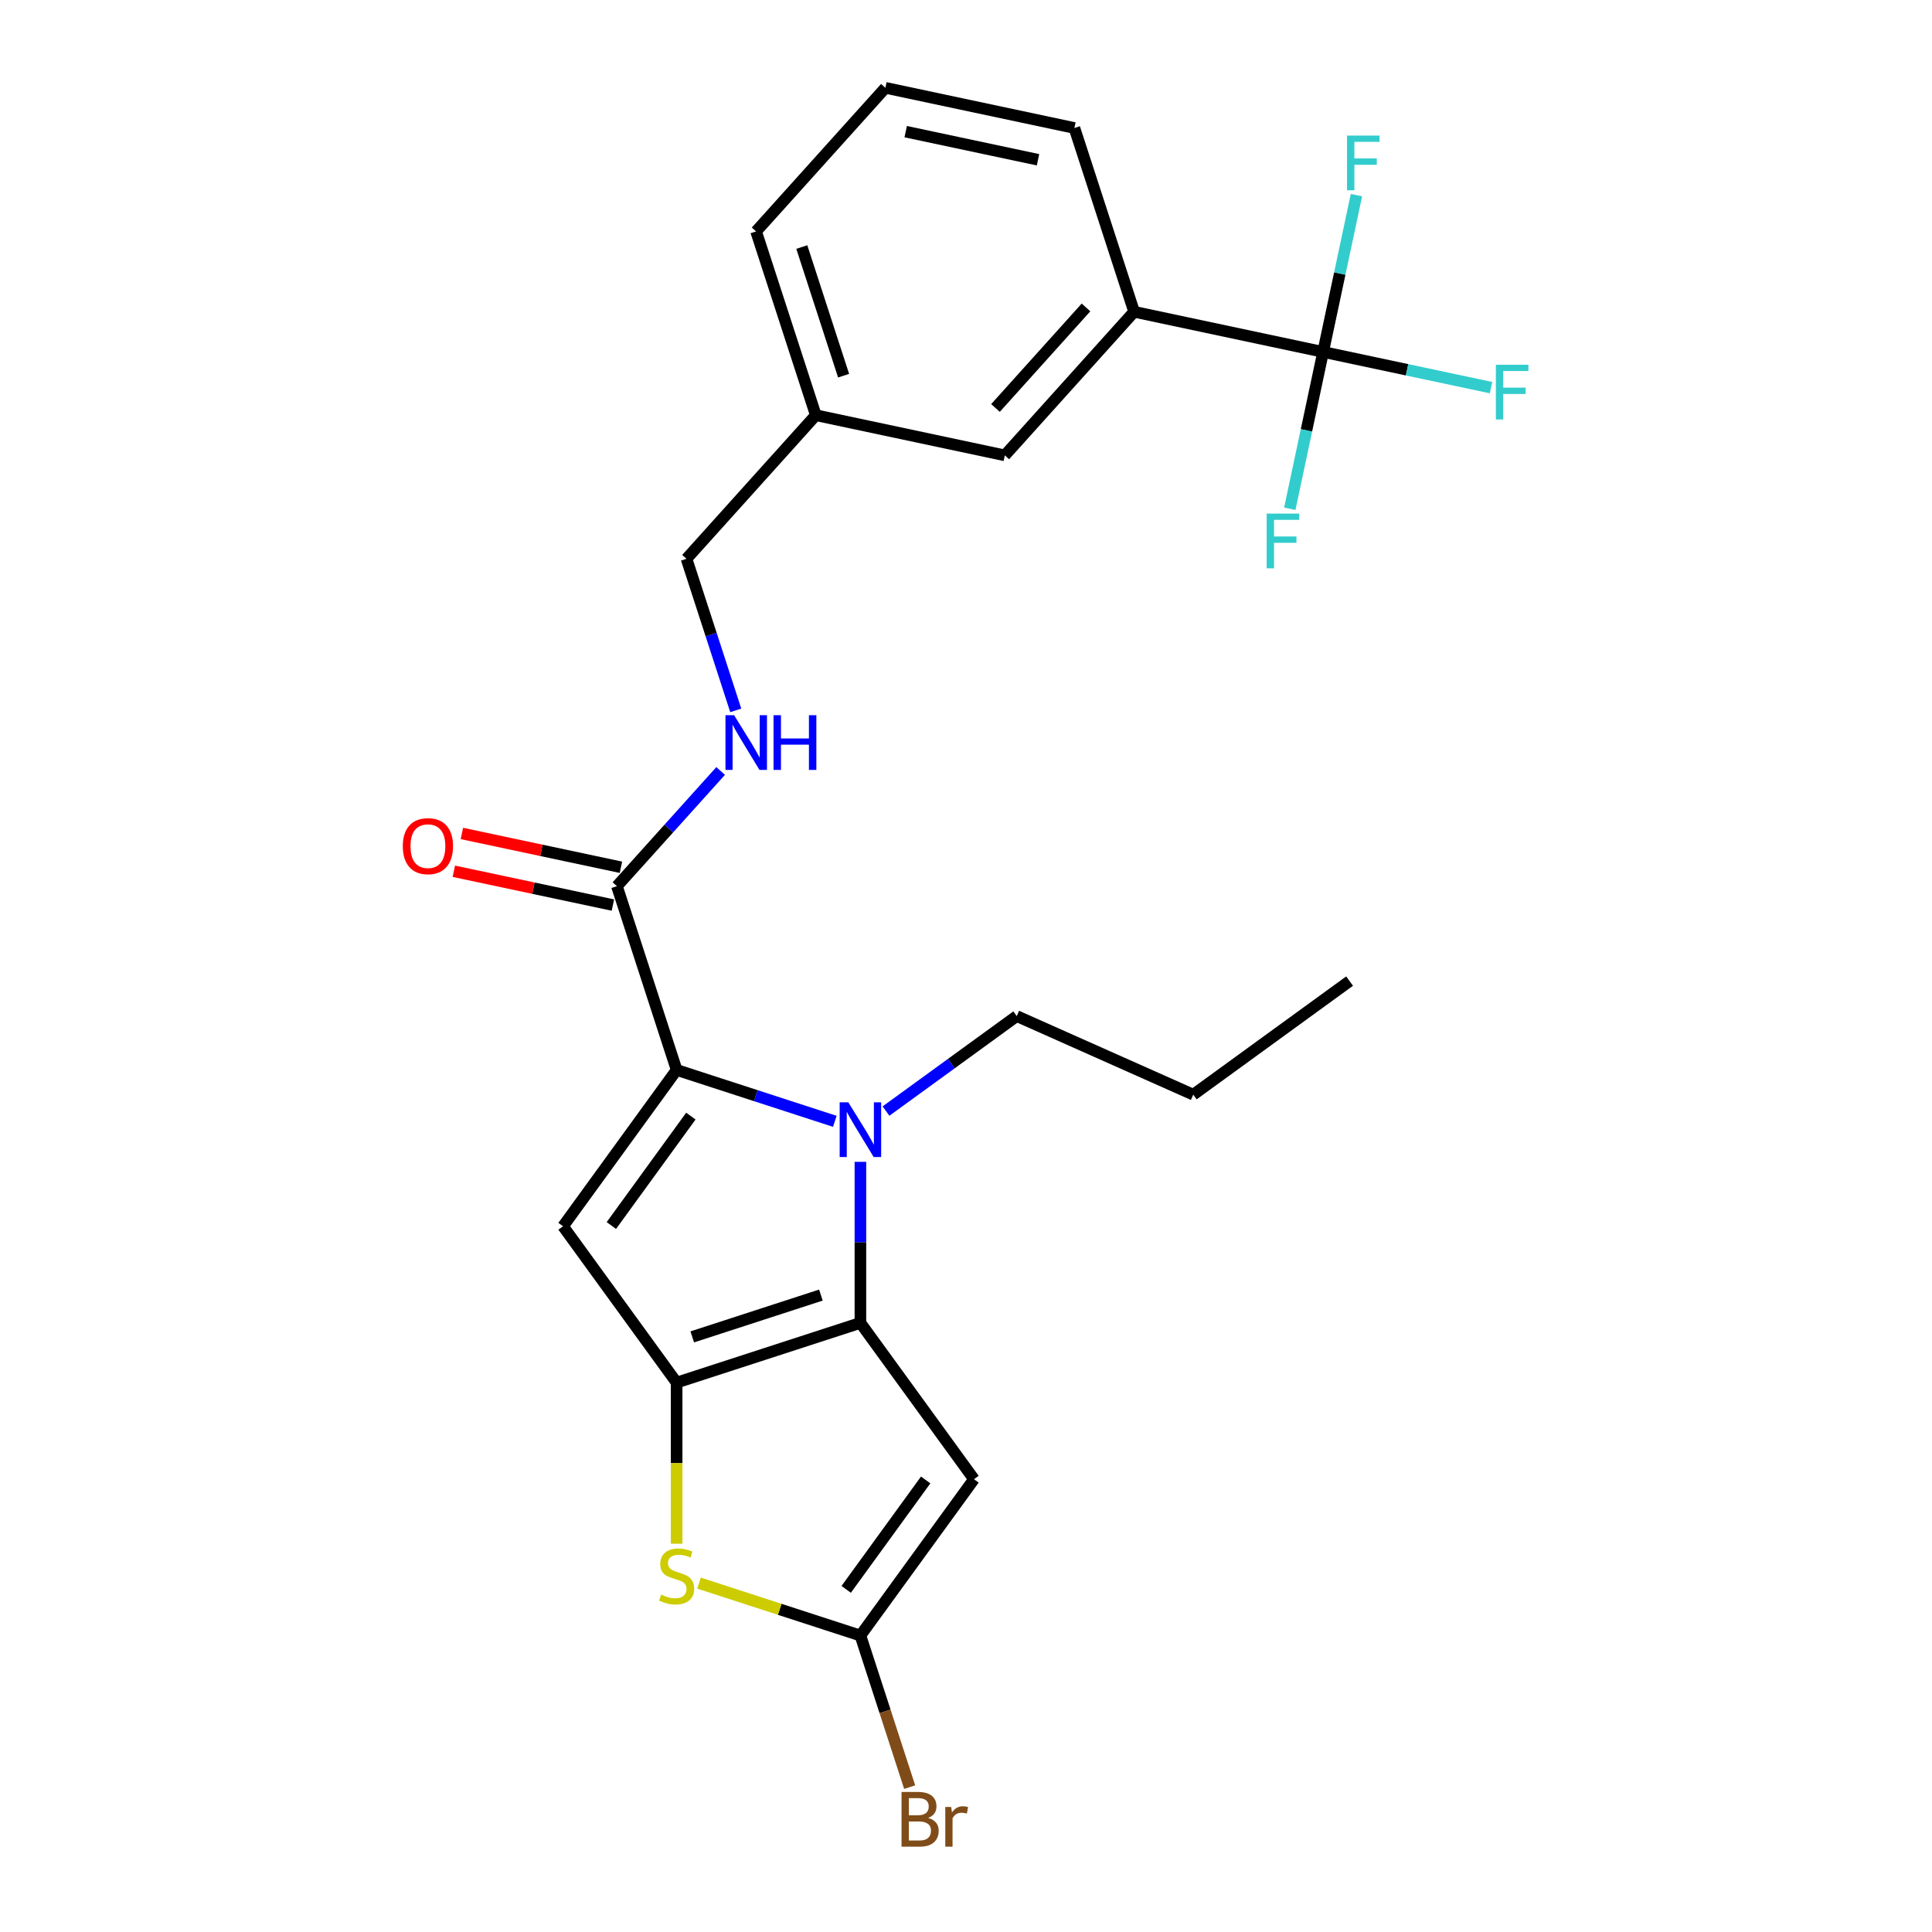 <?xml version='1.0' encoding='iso-8859-1'?>
<svg version='1.1' baseProfile='full'
              xmlns='http://www.w3.org/2000/svg'
                      xmlns:rdkit='http://www.rdkit.org/xml'
                      xmlns:xlink='http://www.w3.org/1999/xlink'
                  xml:space='preserve'
width='1000px' height='1000px' viewBox='0 0 1000 1000'>
<!-- END OF HEADER -->
<rect style='opacity:1.0;fill:#FFFFFF;stroke:none' width='1000' height='1000' x='0' y='0'> </rect>
<path class='bond-0' d='M 684.845,182.165 L 587.014,161.371' style='fill:none;fill-rule:evenodd;stroke:#000000;stroke-width:6px;stroke-linecap:butt;stroke-linejoin:miter;stroke-opacity:1' />
<path class='bond-1' d='M 684.845,182.165 L 728.301,191.402' style='fill:none;fill-rule:evenodd;stroke:#000000;stroke-width:6px;stroke-linecap:butt;stroke-linejoin:miter;stroke-opacity:1' />
<path class='bond-1' d='M 728.301,191.402 L 771.756,200.639' style='fill:none;fill-rule:evenodd;stroke:#33CCCC;stroke-width:6px;stroke-linecap:butt;stroke-linejoin:miter;stroke-opacity:1' />
<path class='bond-2' d='M 684.845,182.165 L 676.219,222.751' style='fill:none;fill-rule:evenodd;stroke:#000000;stroke-width:6px;stroke-linecap:butt;stroke-linejoin:miter;stroke-opacity:1' />
<path class='bond-2' d='M 676.219,222.751 L 667.592,263.336' style='fill:none;fill-rule:evenodd;stroke:#33CCCC;stroke-width:6px;stroke-linecap:butt;stroke-linejoin:miter;stroke-opacity:1' />
<path class='bond-3' d='M 684.845,182.165 L 693.472,141.58' style='fill:none;fill-rule:evenodd;stroke:#000000;stroke-width:6px;stroke-linecap:butt;stroke-linejoin:miter;stroke-opacity:1' />
<path class='bond-3' d='M 693.472,141.58 L 702.099,100.995' style='fill:none;fill-rule:evenodd;stroke:#33CCCC;stroke-width:6px;stroke-linecap:butt;stroke-linejoin:miter;stroke-opacity:1' />
<path class='bond-4' d='M 319.317,458.678 L 346.159,428.867' style='fill:none;fill-rule:evenodd;stroke:#000000;stroke-width:6px;stroke-linecap:butt;stroke-linejoin:miter;stroke-opacity:1' />
<path class='bond-4' d='M 346.159,428.867 L 373.001,399.056' style='fill:none;fill-rule:evenodd;stroke:#0000FF;stroke-width:6px;stroke-linecap:butt;stroke-linejoin:miter;stroke-opacity:1' />
<path class='bond-5' d='M 321.397,448.895 L 280.232,440.145' style='fill:none;fill-rule:evenodd;stroke:#000000;stroke-width:6px;stroke-linecap:butt;stroke-linejoin:miter;stroke-opacity:1' />
<path class='bond-5' d='M 280.232,440.145 L 239.066,431.395' style='fill:none;fill-rule:evenodd;stroke:#FF0000;stroke-width:6px;stroke-linecap:butt;stroke-linejoin:miter;stroke-opacity:1' />
<path class='bond-5' d='M 317.238,468.461 L 276.073,459.711' style='fill:none;fill-rule:evenodd;stroke:#000000;stroke-width:6px;stroke-linecap:butt;stroke-linejoin:miter;stroke-opacity:1' />
<path class='bond-5' d='M 276.073,459.711 L 234.907,450.961' style='fill:none;fill-rule:evenodd;stroke:#FF0000;stroke-width:6px;stroke-linecap:butt;stroke-linejoin:miter;stroke-opacity:1' />
<path class='bond-6' d='M 319.317,458.678 L 350.224,553.8' style='fill:none;fill-rule:evenodd;stroke:#000000;stroke-width:6px;stroke-linecap:butt;stroke-linejoin:miter;stroke-opacity:1' />
<path class='bond-7' d='M 380.828,367.691 L 368.082,328.46' style='fill:none;fill-rule:evenodd;stroke:#0000FF;stroke-width:6px;stroke-linecap:butt;stroke-linejoin:miter;stroke-opacity:1' />
<path class='bond-7' d='M 368.082,328.46 L 355.335,289.23' style='fill:none;fill-rule:evenodd;stroke:#000000;stroke-width:6px;stroke-linecap:butt;stroke-linejoin:miter;stroke-opacity:1' />
<path class='bond-8' d='M 587.014,161.371 L 520.09,235.698' style='fill:none;fill-rule:evenodd;stroke:#000000;stroke-width:6px;stroke-linecap:butt;stroke-linejoin:miter;stroke-opacity:1' />
<path class='bond-8' d='M 562.11,159.135 L 515.263,211.164' style='fill:none;fill-rule:evenodd;stroke:#000000;stroke-width:6px;stroke-linecap:butt;stroke-linejoin:miter;stroke-opacity:1' />
<path class='bond-9' d='M 587.014,161.371 L 556.107,66.249' style='fill:none;fill-rule:evenodd;stroke:#000000;stroke-width:6px;stroke-linecap:butt;stroke-linejoin:miter;stroke-opacity:1' />
<path class='bond-10' d='M 445.346,601.367 L 445.346,643.045' style='fill:none;fill-rule:evenodd;stroke:#0000FF;stroke-width:6px;stroke-linecap:butt;stroke-linejoin:miter;stroke-opacity:1' />
<path class='bond-10' d='M 445.346,643.045 L 445.346,684.723' style='fill:none;fill-rule:evenodd;stroke:#000000;stroke-width:6px;stroke-linecap:butt;stroke-linejoin:miter;stroke-opacity:1' />
<path class='bond-11' d='M 432.105,580.405 L 391.165,567.102' style='fill:none;fill-rule:evenodd;stroke:#0000FF;stroke-width:6px;stroke-linecap:butt;stroke-linejoin:miter;stroke-opacity:1' />
<path class='bond-11' d='M 391.165,567.102 L 350.224,553.8' style='fill:none;fill-rule:evenodd;stroke:#000000;stroke-width:6px;stroke-linecap:butt;stroke-linejoin:miter;stroke-opacity:1' />
<path class='bond-12' d='M 458.586,575.087 L 492.424,550.503' style='fill:none;fill-rule:evenodd;stroke:#0000FF;stroke-width:6px;stroke-linecap:butt;stroke-linejoin:miter;stroke-opacity:1' />
<path class='bond-12' d='M 492.424,550.503 L 526.261,525.918' style='fill:none;fill-rule:evenodd;stroke:#000000;stroke-width:6px;stroke-linecap:butt;stroke-linejoin:miter;stroke-opacity:1' />
<path class='bond-13' d='M 291.436,634.715 L 350.224,715.63' style='fill:none;fill-rule:evenodd;stroke:#000000;stroke-width:6px;stroke-linecap:butt;stroke-linejoin:miter;stroke-opacity:1' />
<path class='bond-14' d='M 291.436,634.715 L 350.224,553.8' style='fill:none;fill-rule:evenodd;stroke:#000000;stroke-width:6px;stroke-linecap:butt;stroke-linejoin:miter;stroke-opacity:1' />
<path class='bond-14' d='M 316.437,634.335 L 357.589,577.695' style='fill:none;fill-rule:evenodd;stroke:#000000;stroke-width:6px;stroke-linecap:butt;stroke-linejoin:miter;stroke-opacity:1' />
<path class='bond-15' d='M 350.224,715.63 L 445.346,684.723' style='fill:none;fill-rule:evenodd;stroke:#000000;stroke-width:6px;stroke-linecap:butt;stroke-linejoin:miter;stroke-opacity:1' />
<path class='bond-15' d='M 358.311,691.97 L 424.896,670.335' style='fill:none;fill-rule:evenodd;stroke:#000000;stroke-width:6px;stroke-linecap:butt;stroke-linejoin:miter;stroke-opacity:1' />
<path class='bond-16' d='M 350.224,715.63 L 350.224,757.328' style='fill:none;fill-rule:evenodd;stroke:#000000;stroke-width:6px;stroke-linecap:butt;stroke-linejoin:miter;stroke-opacity:1' />
<path class='bond-16' d='M 350.224,757.328 L 350.224,799.026' style='fill:none;fill-rule:evenodd;stroke:#CCCC00;stroke-width:6px;stroke-linecap:butt;stroke-linejoin:miter;stroke-opacity:1' />
<path class='bond-17' d='M 445.346,684.723 L 504.134,765.639' style='fill:none;fill-rule:evenodd;stroke:#000000;stroke-width:6px;stroke-linecap:butt;stroke-linejoin:miter;stroke-opacity:1' />
<path class='bond-18' d='M 504.134,765.639 L 445.346,846.554' style='fill:none;fill-rule:evenodd;stroke:#000000;stroke-width:6px;stroke-linecap:butt;stroke-linejoin:miter;stroke-opacity:1' />
<path class='bond-18' d='M 479.133,766.018 L 437.981,822.659' style='fill:none;fill-rule:evenodd;stroke:#000000;stroke-width:6px;stroke-linecap:butt;stroke-linejoin:miter;stroke-opacity:1' />
<path class='bond-19' d='M 445.346,846.554 L 458.093,885.784' style='fill:none;fill-rule:evenodd;stroke:#000000;stroke-width:6px;stroke-linecap:butt;stroke-linejoin:miter;stroke-opacity:1' />
<path class='bond-19' d='M 458.093,885.784 L 470.839,925.015' style='fill:none;fill-rule:evenodd;stroke:#7F4C19;stroke-width:6px;stroke-linecap:butt;stroke-linejoin:miter;stroke-opacity:1' />
<path class='bond-20' d='M 445.346,846.554 L 403.575,832.982' style='fill:none;fill-rule:evenodd;stroke:#000000;stroke-width:6px;stroke-linecap:butt;stroke-linejoin:miter;stroke-opacity:1' />
<path class='bond-20' d='M 403.575,832.982 L 361.805,819.41' style='fill:none;fill-rule:evenodd;stroke:#CCCC00;stroke-width:6px;stroke-linecap:butt;stroke-linejoin:miter;stroke-opacity:1' />
<path class='bond-21' d='M 698.546,507.81 L 617.631,566.599' style='fill:none;fill-rule:evenodd;stroke:#000000;stroke-width:6px;stroke-linecap:butt;stroke-linejoin:miter;stroke-opacity:1' />
<path class='bond-22' d='M 526.261,525.918 L 617.631,566.599' style='fill:none;fill-rule:evenodd;stroke:#000000;stroke-width:6px;stroke-linecap:butt;stroke-linejoin:miter;stroke-opacity:1' />
<path class='bond-23' d='M 520.09,235.698 L 422.259,214.903' style='fill:none;fill-rule:evenodd;stroke:#000000;stroke-width:6px;stroke-linecap:butt;stroke-linejoin:miter;stroke-opacity:1' />
<path class='bond-24' d='M 422.259,214.903 L 355.335,289.23' style='fill:none;fill-rule:evenodd;stroke:#000000;stroke-width:6px;stroke-linecap:butt;stroke-linejoin:miter;stroke-opacity:1' />
<path class='bond-25' d='M 422.259,214.903 L 391.352,119.781' style='fill:none;fill-rule:evenodd;stroke:#000000;stroke-width:6px;stroke-linecap:butt;stroke-linejoin:miter;stroke-opacity:1' />
<path class='bond-25' d='M 436.647,194.453 L 415.012,127.868' style='fill:none;fill-rule:evenodd;stroke:#000000;stroke-width:6px;stroke-linecap:butt;stroke-linejoin:miter;stroke-opacity:1' />
<path class='bond-26' d='M 556.107,66.249 L 458.276,45.455' style='fill:none;fill-rule:evenodd;stroke:#000000;stroke-width:6px;stroke-linecap:butt;stroke-linejoin:miter;stroke-opacity:1' />
<path class='bond-26' d='M 537.274,82.696 L 468.792,68.14' style='fill:none;fill-rule:evenodd;stroke:#000000;stroke-width:6px;stroke-linecap:butt;stroke-linejoin:miter;stroke-opacity:1' />
<path class='bond-27' d='M 458.276,45.455 L 391.352,119.781' style='fill:none;fill-rule:evenodd;stroke:#000000;stroke-width:6px;stroke-linecap:butt;stroke-linejoin:miter;stroke-opacity:1' />
<path  class='atom-2' d='M 379.982 370.191
L 389.262 385.191
Q 390.182 386.671, 391.662 389.351
Q 393.142 392.031, 393.222 392.191
L 393.222 370.191
L 396.982 370.191
L 396.982 398.511
L 393.102 398.511
L 383.142 382.111
Q 381.982 380.191, 380.742 377.991
Q 379.542 375.791, 379.182 375.111
L 379.182 398.511
L 375.502 398.511
L 375.502 370.191
L 379.982 370.191
' fill='#0000FF'/>
<path  class='atom-2' d='M 400.382 370.191
L 404.222 370.191
L 404.222 382.231
L 418.702 382.231
L 418.702 370.191
L 422.542 370.191
L 422.542 398.511
L 418.702 398.511
L 418.702 385.431
L 404.222 385.431
L 404.222 398.511
L 400.382 398.511
L 400.382 370.191
' fill='#0000FF'/>
<path  class='atom-3' d='M 208.486 437.964
Q 208.486 431.164, 211.846 427.364
Q 215.206 423.564, 221.486 423.564
Q 227.766 423.564, 231.126 427.364
Q 234.486 431.164, 234.486 437.964
Q 234.486 444.844, 231.086 448.764
Q 227.686 452.644, 221.486 452.644
Q 215.246 452.644, 211.846 448.764
Q 208.486 444.884, 208.486 437.964
M 221.486 449.444
Q 225.806 449.444, 228.126 446.564
Q 230.486 443.644, 230.486 437.964
Q 230.486 432.404, 228.126 429.604
Q 225.806 426.764, 221.486 426.764
Q 217.166 426.764, 214.806 429.564
Q 212.486 432.364, 212.486 437.964
Q 212.486 443.684, 214.806 446.564
Q 217.166 449.444, 221.486 449.444
' fill='#FF0000'/>
<path  class='atom-5' d='M 439.086 570.547
L 448.366 585.547
Q 449.286 587.027, 450.766 589.707
Q 452.246 592.387, 452.326 592.547
L 452.326 570.547
L 456.086 570.547
L 456.086 598.867
L 452.206 598.867
L 442.246 582.467
Q 441.086 580.547, 439.846 578.347
Q 438.646 576.147, 438.286 575.467
L 438.286 598.867
L 434.606 598.867
L 434.606 570.547
L 439.086 570.547
' fill='#0000FF'/>
<path  class='atom-12' d='M 342.224 825.367
Q 342.544 825.487, 343.864 826.047
Q 345.184 826.607, 346.624 826.967
Q 348.104 827.287, 349.544 827.287
Q 352.224 827.287, 353.784 826.007
Q 355.344 824.687, 355.344 822.407
Q 355.344 820.847, 354.544 819.887
Q 353.784 818.927, 352.584 818.407
Q 351.384 817.887, 349.384 817.287
Q 346.864 816.527, 345.344 815.807
Q 343.864 815.087, 342.784 813.567
Q 341.744 812.047, 341.744 809.487
Q 341.744 805.927, 344.144 803.727
Q 346.584 801.527, 351.384 801.527
Q 354.664 801.527, 358.384 803.087
L 357.464 806.167
Q 354.064 804.767, 351.504 804.767
Q 348.744 804.767, 347.224 805.927
Q 345.704 807.047, 345.744 809.007
Q 345.744 810.527, 346.504 811.447
Q 347.304 812.367, 348.424 812.887
Q 349.584 813.407, 351.504 814.007
Q 354.064 814.807, 355.584 815.607
Q 357.104 816.407, 358.184 818.047
Q 359.304 819.647, 359.304 822.407
Q 359.304 826.327, 356.664 828.447
Q 354.064 830.527, 349.704 830.527
Q 347.184 830.527, 345.264 829.967
Q 343.384 829.447, 341.144 828.527
L 342.224 825.367
' fill='#CCCC00'/>
<path  class='atom-16' d='M 480.393 940.955
Q 483.113 941.715, 484.473 943.395
Q 485.873 945.035, 485.873 947.475
Q 485.873 951.395, 483.353 953.635
Q 480.873 955.835, 476.153 955.835
L 466.633 955.835
L 466.633 927.515
L 474.993 927.515
Q 479.833 927.515, 482.273 929.475
Q 484.713 931.435, 484.713 935.035
Q 484.713 939.315, 480.393 940.955
M 470.433 930.715
L 470.433 939.595
L 474.993 939.595
Q 477.793 939.595, 479.233 938.475
Q 480.713 937.315, 480.713 935.035
Q 480.713 930.715, 474.993 930.715
L 470.433 930.715
M 476.153 952.635
Q 478.913 952.635, 480.393 951.315
Q 481.873 949.995, 481.873 947.475
Q 481.873 945.155, 480.233 943.995
Q 478.633 942.795, 475.553 942.795
L 470.433 942.795
L 470.433 952.635
L 476.153 952.635
' fill='#7F4C19'/>
<path  class='atom-16' d='M 492.313 935.275
L 492.753 938.115
Q 494.913 934.915, 498.433 934.915
Q 499.553 934.915, 501.073 935.315
L 500.473 938.675
Q 498.753 938.275, 497.793 938.275
Q 496.113 938.275, 494.993 938.955
Q 493.913 939.595, 493.033 941.155
L 493.033 955.835
L 489.273 955.835
L 489.273 935.275
L 492.313 935.275
' fill='#7F4C19'/>
<path  class='atom-18' d='M 774.257 188.8
L 791.097 188.8
L 791.097 192.04
L 778.057 192.04
L 778.057 200.64
L 789.657 200.64
L 789.657 203.92
L 778.057 203.92
L 778.057 217.12
L 774.257 217.12
L 774.257 188.8
' fill='#33CCCC'/>
<path  class='atom-19' d='M 655.631 265.836
L 672.471 265.836
L 672.471 269.076
L 659.431 269.076
L 659.431 277.676
L 671.031 277.676
L 671.031 280.956
L 659.431 280.956
L 659.431 294.156
L 655.631 294.156
L 655.631 265.836
' fill='#33CCCC'/>
<path  class='atom-20' d='M 697.22 70.174
L 714.06 70.174
L 714.06 73.414
L 701.02 73.414
L 701.02 82.014
L 712.62 82.014
L 712.62 85.294
L 701.02 85.294
L 701.02 98.494
L 697.22 98.494
L 697.22 70.174
' fill='#33CCCC'/>
</svg>
